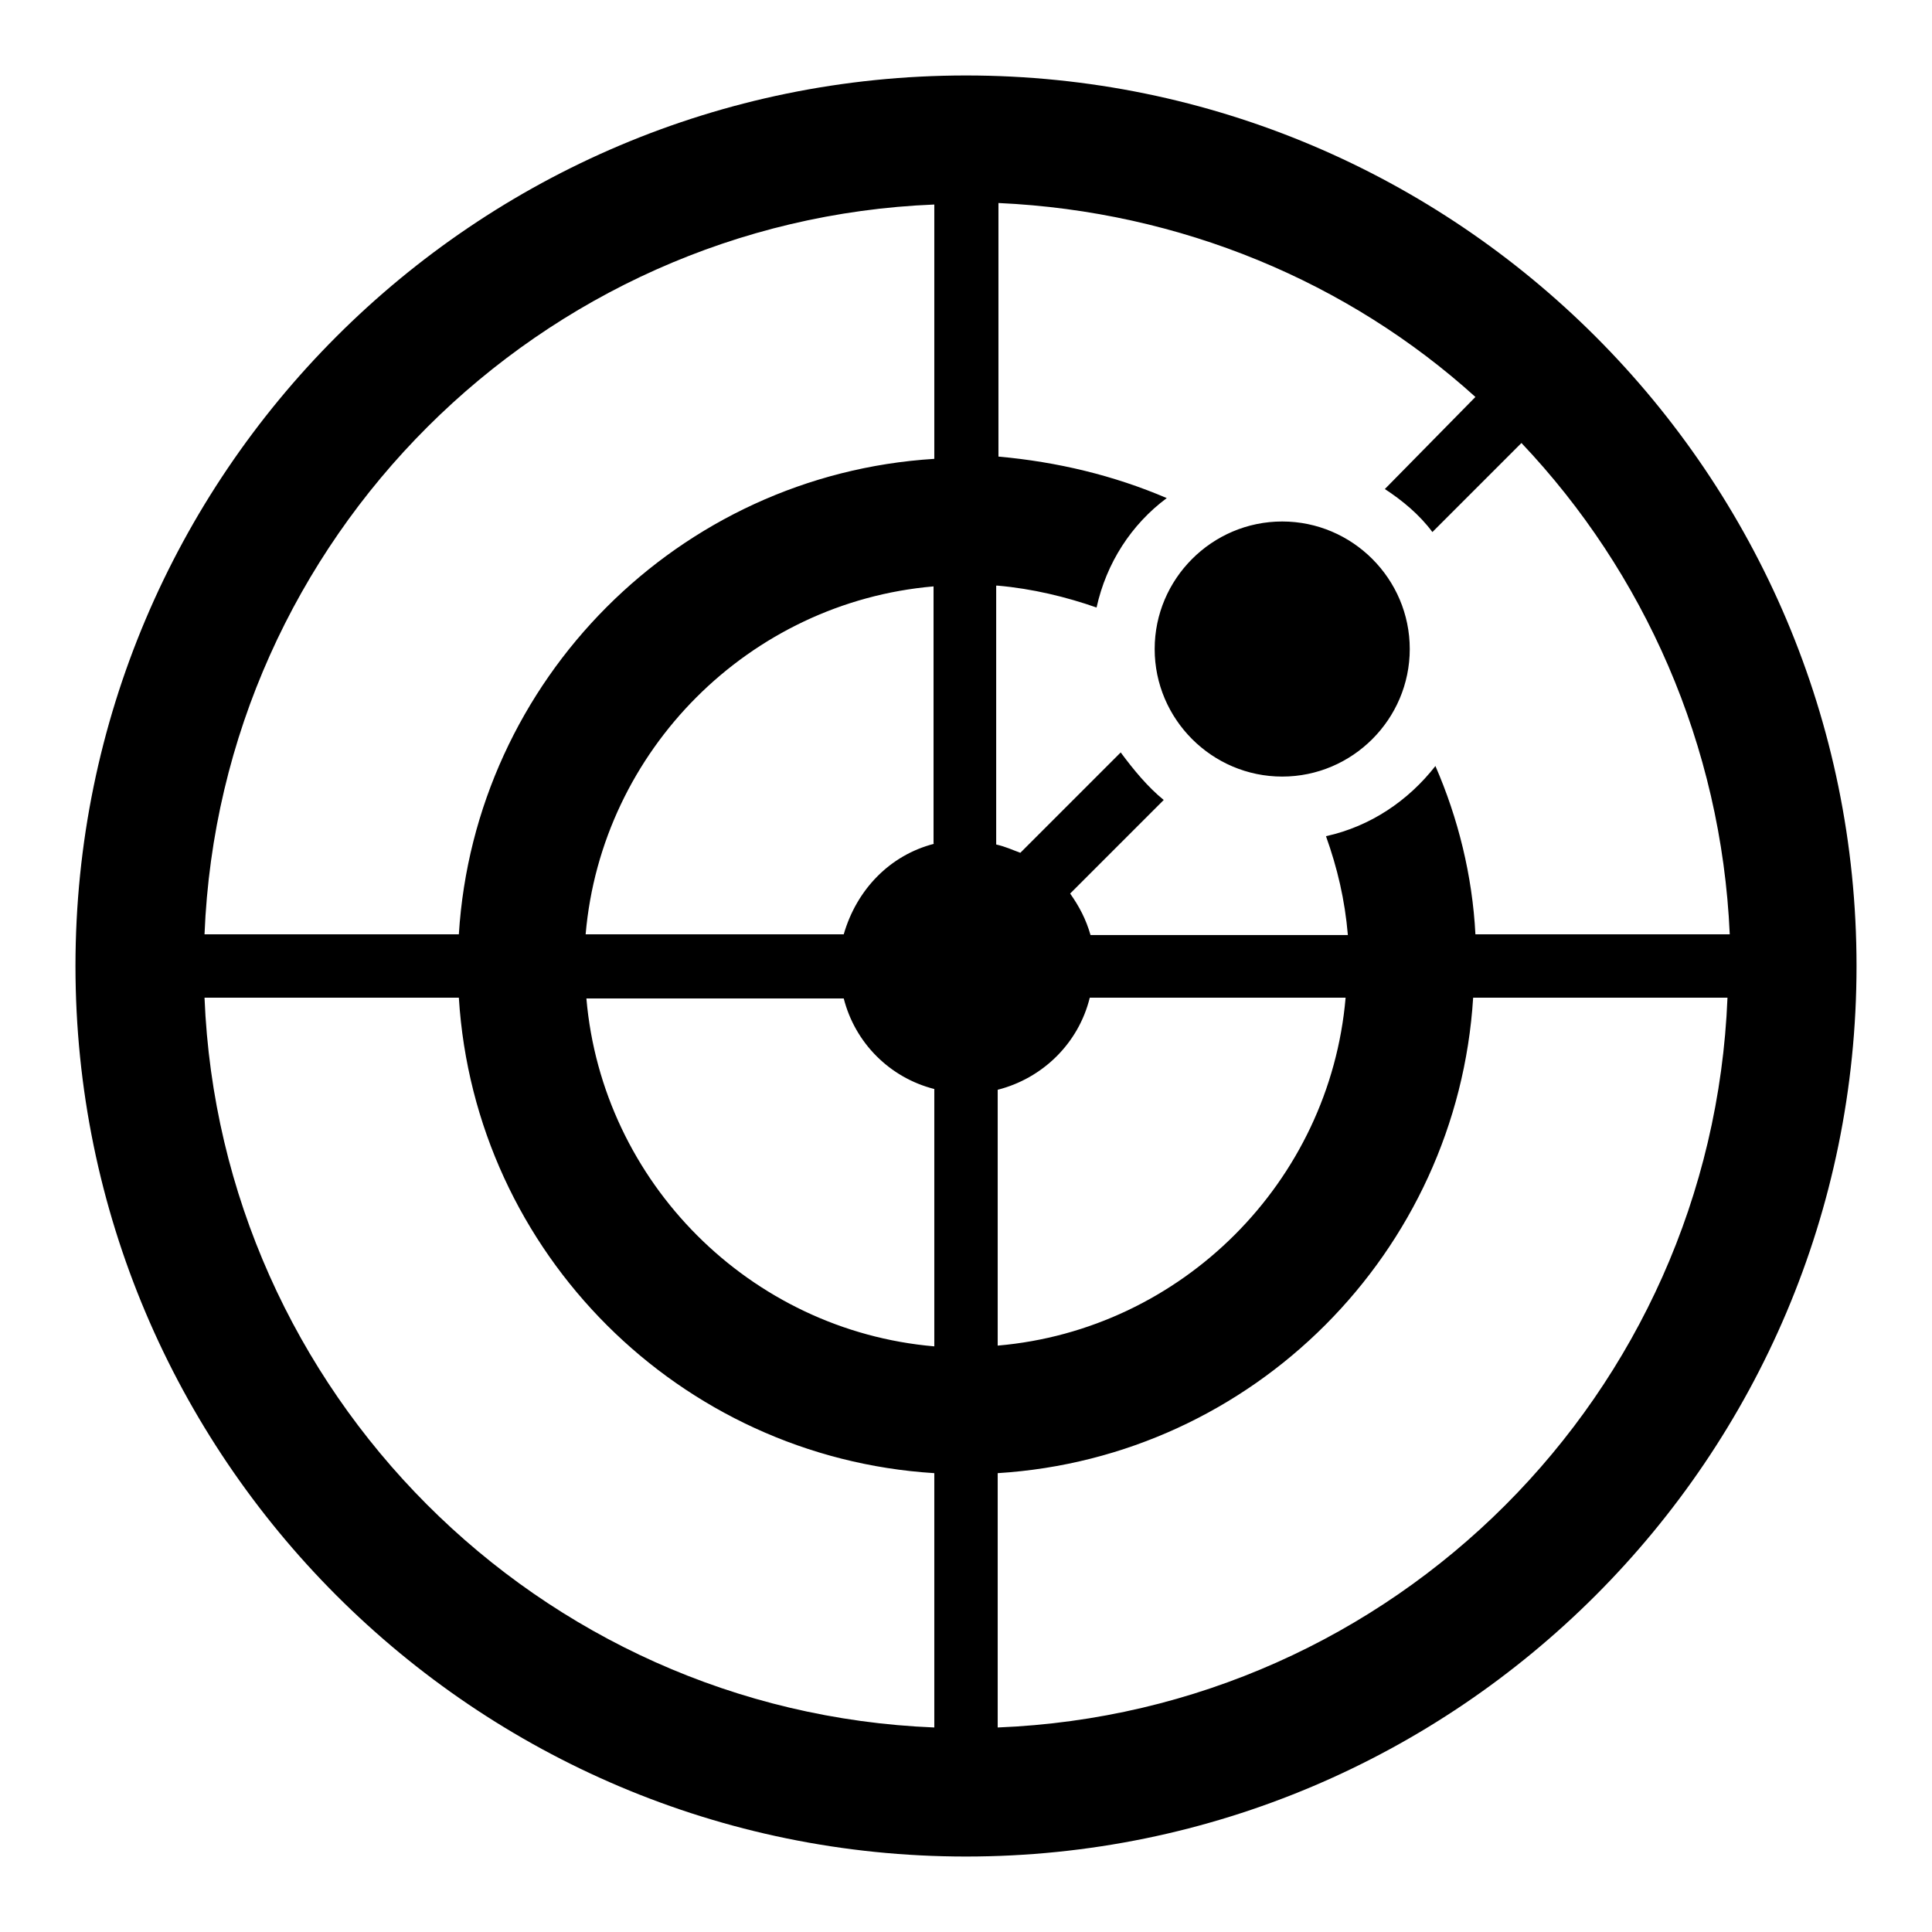 <?xml version="1.0" encoding="utf-8"?>
<!-- Svg Vector Icons : http://www.onlinewebfonts.com/icon -->
<!DOCTYPE svg PUBLIC "-//W3C//DTD SVG 1.1//EN" "http://www.w3.org/Graphics/SVG/1.1/DTD/svg11.dtd">
<svg version="1.1" xmlns="http://www.w3.org/2000/svg" xmlns:xlink="http://www.w3.org/1999/xlink" x="0px" y="0px" viewBox="0 0 256 256" enable-background="new 0 0 256 256" xml:space="preserve">
<g> <path fill="#000000" d="M128,10C62.9,10,10,62.9,10,128s52.9,118,118,118s118-52.9,118-118S193.1,10,128,10z M123.8,228.9 c-52.5-2.1-94.6-44.5-96.7-96.7h33.7c2.1,33.9,29.3,60.9,63,63V228.9z M123.8,178.4c-24.4-2.1-44-21.7-46.1-46.1h34.1 c1.5,5.9,6.1,10.5,12,12V178.4z M123.8,111.8c-5.9,1.5-10.3,6.1-12,12H77.6c2.1-24.4,21.7-44,46.1-46.1V111.8z M123.8,60.8 c-33.9,2.1-60.9,29.3-63,63H27.1c2.1-52.5,44.5-94.6,96.7-96.7V60.8z M132.2,77.6c4.6,0.4,9.1,1.5,13.1,2.9 c1.3-5.9,4.6-11,9.3-14.5c-7-3-14.5-4.8-22.3-5.5V26.9c24.2,1.1,46.4,10.5,63.2,25.7l-12,12.2c2.3,1.5,4.6,3.4,6.3,5.7l11.8-11.8 c16.2,17.1,26.5,40,27.6,65.1h-33.7c-0.4-7.8-2.3-15.4-5.3-22.3c-3.6,4.6-8.6,8-14.5,9.3c1.5,4.2,2.5,8.4,2.9,13.1h-34.1 c-0.6-2.1-1.5-3.8-2.7-5.5l12.4-12.4c-2.1-1.7-4-4-5.7-6.3l-13.3,13.3c-1.1-0.4-1.9-0.8-3.2-1.1V77.6H132.2z M132.2,144.4 c5.9-1.5,10.7-6.1,12.2-12.2h33.9c-2.1,24.4-21.7,44-46.1,46.1V144.4z M132.2,228.9v-33.7c33.9-2.1,60.9-29.3,63-63h33.7 C226.8,184.7,184.7,226.8,132.2,228.9z M169.9,102.9c-9.3,0-16.9-7.6-16.9-16.9s7.6-16.9,16.9-16.9c9.3,0,16.9,7.6,16.9,16.9 S179.2,102.9,169.9,102.9z"/></g>
</svg>